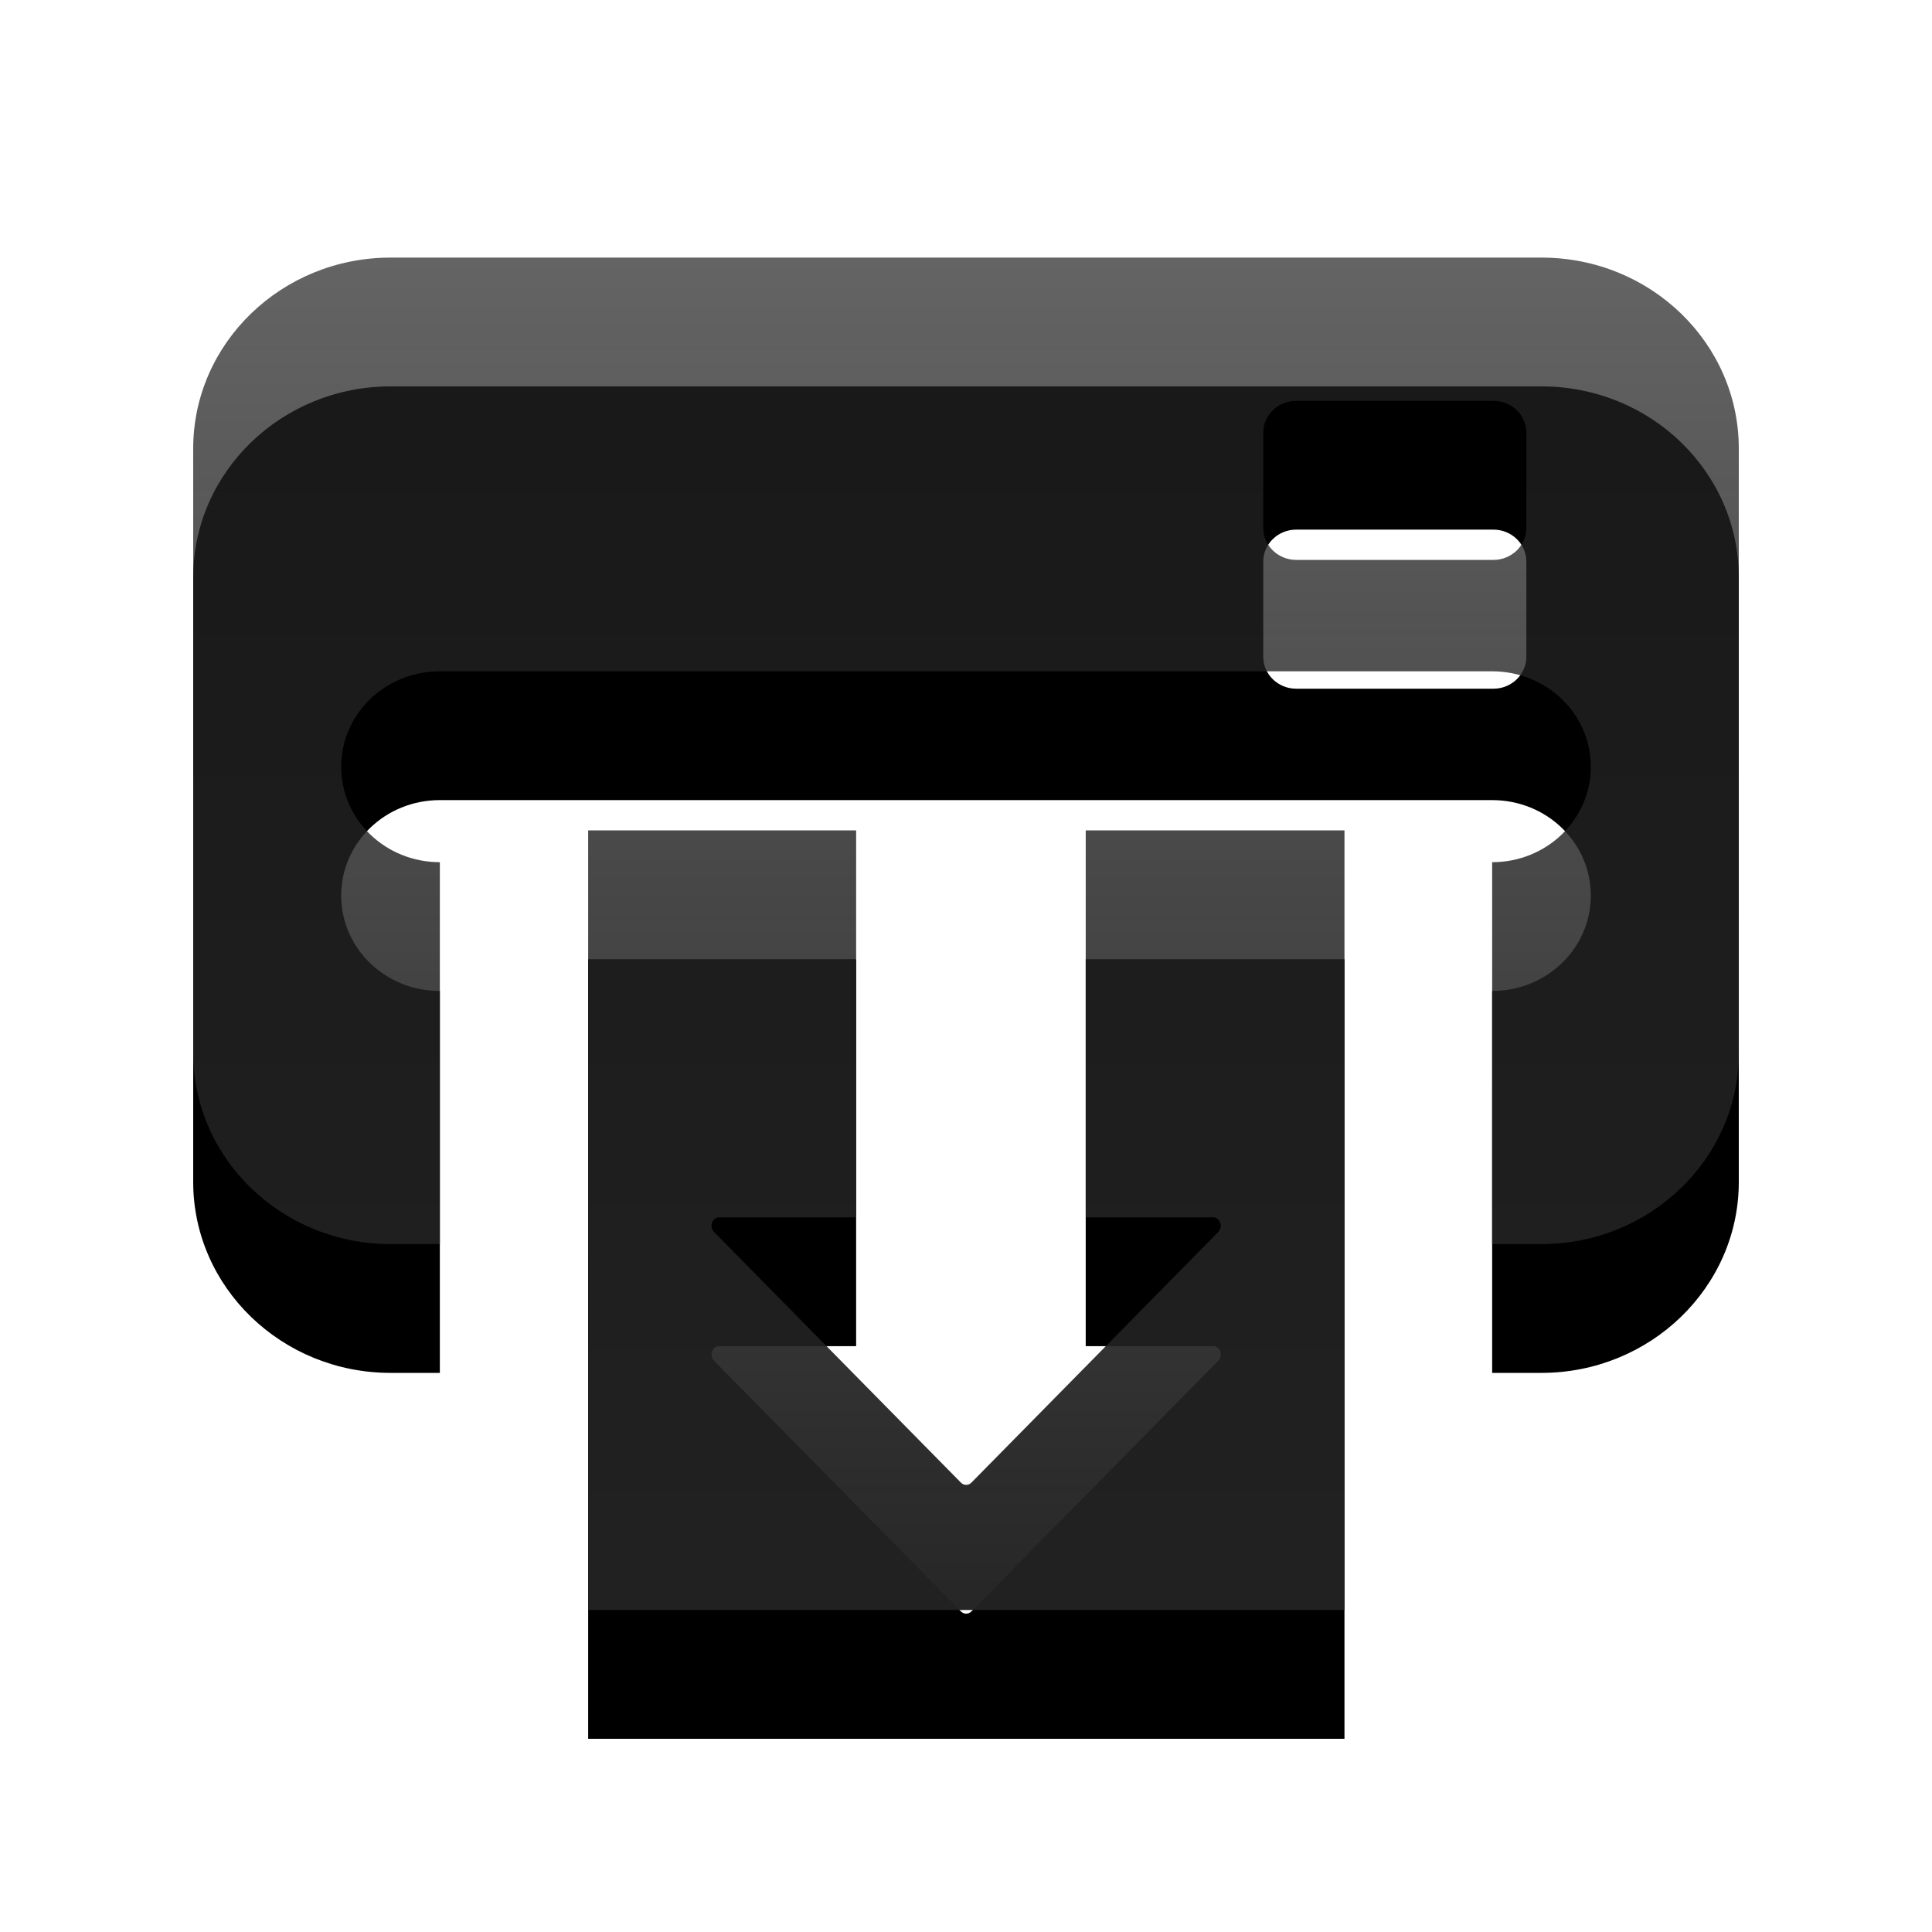 <?xml version="1.0" encoding="UTF-8"?>
<svg viewBox="0 0 30 30" version="1.1" xmlns="http://www.w3.org/2000/svg" xmlns:xlink="http://www.w3.org/1999/xlink">
    <title>leftmenu/funds/icon-withdraw</title>
    <defs>
        <linearGradient x1="50%" y1="1.33055874e-13%" x2="50%" y2="104.539%" id="linearGradient-1">
            <stop stop-color="#222222" stop-opacity="0.7" offset="0%"></stop>
            <stop stop-color="#222222" stop-opacity="0.995" offset="100%"></stop>
            <stop stop-color="#FFFFFF" offset="100%"></stop>
            <stop stop-color="#222222" stop-opacity="0.995" offset="100%"></stop>
        </linearGradient>
        <path d="M13.294,12.894 L13.294,18.903 L11.165,18.903 C11.119,18.903 11.073,18.937 11.058,18.987 C11.048,19.001 11.048,19.016 11.048,19.031 C11.048,19.066 11.058,19.1 11.083,19.125 L14.923,23.024 C14.969,23.068 15.036,23.068 15.082,23.024 L18.922,19.125 C18.942,19.1 18.957,19.066 18.957,19.031 C18.957,19.016 18.952,19.001 18.947,18.987 C18.932,18.937 18.886,18.903 18.84,18.903 L16.859,18.903 L16.859,12.894 L20.877,12.894 L20.877,25 L9.133,25 L9.133,12.894 L13.294,12.894 Z M23.936,4 C25.631,4 27,5.329 27,6.965 L27,16.353 C27,17.988 25.626,19.318 23.936,19.318 L23.17,19.318 L23.17,13.388 C24.018,13.388 24.702,12.726 24.702,11.906 C24.702,11.086 24.018,10.424 23.17,10.424 L6.83,10.424 C5.982,10.424 5.298,11.086 5.298,11.906 C5.298,12.726 5.982,13.388 6.83,13.388 L6.83,19.318 L6.064,19.318 C4.374,19.318 3,17.988 3,16.353 L3,6.965 C3,5.329 4.374,4 6.064,4 Z M23.191,6.224 L20.127,6.224 C19.846,6.224 19.616,6.446 19.616,6.718 L19.616,8.2 C19.616,8.472 19.846,8.694 20.127,8.694 L23.191,8.694 C23.471,8.694 23.701,8.472 23.701,8.2 L23.701,6.718 C23.701,6.446 23.471,6.224 23.191,6.224 Z" id="path-2"></path>
        <filter x="-16.7%" y="-9.5%" width="133.3%" height="138.1%" filterUnits="objectBoundingBox" id="filter-3">
            <feOffset dx="0" dy="2" in="SourceAlpha" result="shadowOffsetOuter1"></feOffset>
            <feGaussianBlur stdDeviation="1" in="shadowOffsetOuter1" result="shadowBlurOuter1"></feGaussianBlur>
            <feColorMatrix values="0 0 0 0 0   0 0 0 0 0   0 0 0 0 0  0 0 0 0.05 0" type="matrix" in="shadowBlurOuter1"></feColorMatrix>
        </filter>
    </defs>
    <g id="leftmenu/funds/icon-withdraw" stroke="none" stroke-width="1" fill="none" fill-rule="evenodd">
        <g id="convert">
            <use fill="black" fill-opacity="1" filter="url(#filter-3)" xlink:href="#path-2"></use>
            <use fill="url(#linearGradient-1)" fill-rule="evenodd" xlink:href="#path-2"></use>
        </g>
    </g>
</svg>

